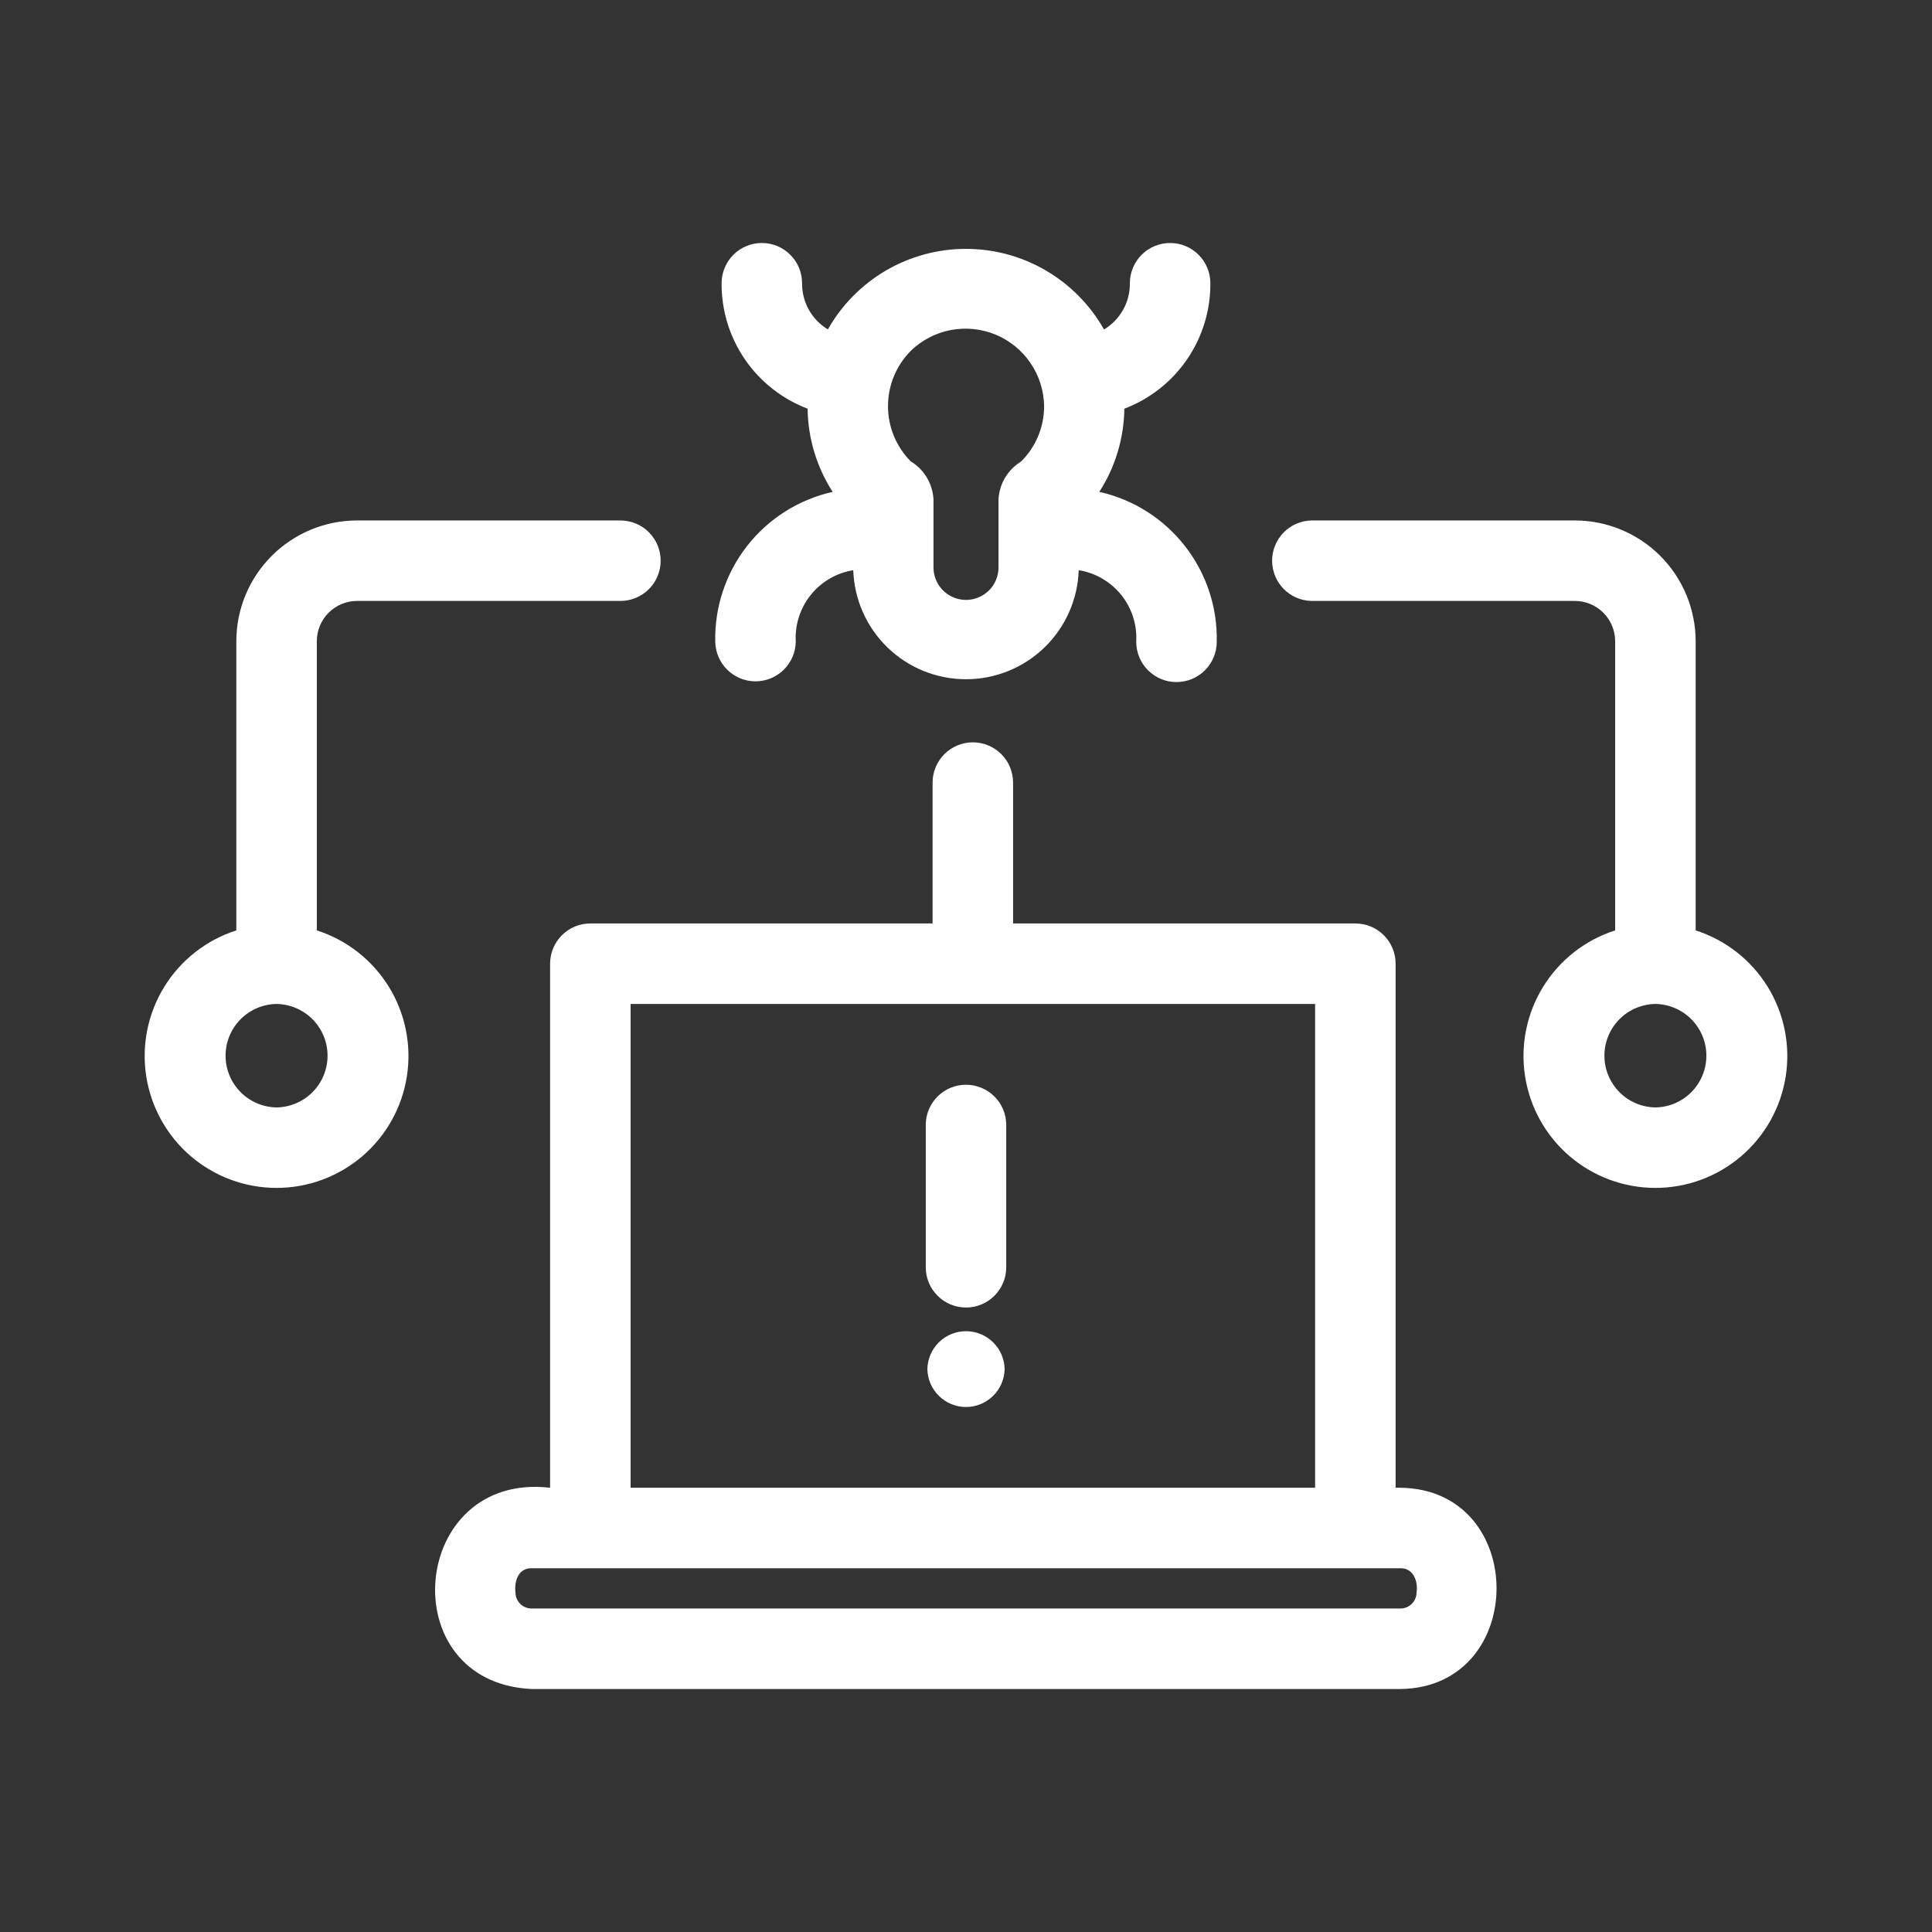 <?xml version="1.0" encoding="UTF-8"?>
<svg xmlns="http://www.w3.org/2000/svg" width="70" height="70" viewBox="0 0 70 70" fill="none">
  <rect x="0" y="0" width="70" height="70" fill="#333333" stroke="none"/>
  <path d="M50.743 53.904H50.566V34.917C50.566 34.725 50.529 34.536 50.455 34.359C50.382 34.182 50.275 34.021 50.139 33.886C50.004 33.75 49.843 33.643 49.666 33.569C49.489 33.496 49.299 33.459 49.108 33.459H36.706V28.355C36.706 27.968 36.553 27.597 36.279 27.323C36.005 27.05 35.635 26.896 35.248 26.896C34.861 26.896 34.49 27.05 34.217 27.323C33.943 27.597 33.789 27.968 33.789 28.355V33.459H21.389C21.198 33.459 21.008 33.496 20.831 33.569C20.654 33.643 20.493 33.75 20.358 33.886C20.223 34.021 20.115 34.182 20.042 34.359C19.969 34.536 19.931 34.725 19.931 34.917V53.904C14.845 53.315 14.174 60.957 19.258 61.196L50.743 61.196C55.374 61.139 55.39 53.963 50.743 53.904ZM22.848 36.375H47.649V53.904H22.848V36.375ZM51.324 57.698C51.324 57.852 51.262 58 51.153 58.108C51.044 58.217 50.897 58.279 50.743 58.279H19.257C19.103 58.279 18.956 58.217 18.847 58.108C18.738 58 18.677 57.852 18.676 57.698C18.629 57.297 18.775 56.814 19.257 56.821H50.743C51.211 56.814 51.385 57.297 51.324 57.698ZM11.479 33.71V23.232C11.479 22.845 11.633 22.474 11.906 22.201C12.18 21.927 12.55 21.774 12.937 21.773H22.479C22.866 21.773 23.237 21.62 23.51 21.346C23.784 21.073 23.937 20.702 23.937 20.315C23.937 19.928 23.784 19.558 23.51 19.284C23.237 19.011 22.866 18.857 22.479 18.857H12.937C11.777 18.858 10.665 19.32 9.845 20.14C9.025 20.96 8.563 22.072 8.562 23.232V33.71C7.477 34.058 6.551 34.782 5.953 35.752C5.355 36.722 5.123 37.873 5.299 38.999C5.475 40.125 6.047 41.151 6.913 41.892C7.779 42.633 8.881 43.04 10.021 43.04C11.16 43.04 12.262 42.633 13.128 41.892C13.994 41.151 14.566 40.125 14.742 38.999C14.918 37.873 14.686 36.721 14.088 35.752C13.489 34.782 12.564 34.057 11.479 33.71ZM10.02 40.124C9.528 40.117 9.058 39.916 8.713 39.565C8.367 39.215 8.173 38.742 8.173 38.249C8.173 37.757 8.367 37.285 8.713 36.934C9.058 36.583 9.528 36.383 10.02 36.375C10.513 36.383 10.982 36.583 11.328 36.934C11.674 37.285 11.868 37.757 11.868 38.25C11.868 38.742 11.674 39.215 11.328 39.565C10.982 39.916 10.513 40.117 10.02 40.124ZM61.437 33.71V23.232C61.435 22.072 60.974 20.96 60.154 20.14C59.334 19.32 58.221 18.858 57.062 18.857H47.521C47.139 18.864 46.776 19.021 46.508 19.294C46.241 19.567 46.091 19.933 46.091 20.315C46.091 20.697 46.241 21.064 46.508 21.337C46.776 21.609 47.139 21.766 47.521 21.773H57.062C57.448 21.774 57.819 21.927 58.092 22.201C58.366 22.474 58.52 22.845 58.52 23.232V33.71C57.435 34.058 56.509 34.782 55.911 35.752C55.313 36.722 55.08 37.873 55.257 38.999C55.432 40.125 56.005 41.151 56.871 41.892C57.737 42.633 58.839 43.04 59.978 43.04C61.118 43.04 62.22 42.633 63.086 41.892C63.952 41.151 64.524 40.125 64.7 38.999C64.876 37.873 64.644 36.721 64.046 35.752C63.447 34.782 62.522 34.057 61.437 33.71ZM59.978 40.124C59.486 40.117 59.016 39.916 58.67 39.565C58.325 39.215 58.131 38.742 58.131 38.25C58.131 37.757 58.325 37.285 58.67 36.934C59.016 36.583 59.486 36.383 59.978 36.375C60.471 36.383 60.94 36.583 61.286 36.934C61.632 37.285 61.825 37.757 61.825 38.25C61.825 38.742 61.632 39.215 61.286 39.565C60.94 39.916 60.471 40.117 59.978 40.124ZM25.915 23.255C25.923 23.637 26.079 24 26.352 24.268C26.625 24.536 26.992 24.686 27.374 24.686C27.756 24.686 28.122 24.536 28.395 24.268C28.668 24 28.825 23.637 28.832 23.255C28.797 22.641 28.99 22.036 29.375 21.556C29.76 21.077 30.308 20.757 30.915 20.659C30.95 21.719 31.396 22.724 32.158 23.461C32.92 24.198 33.939 24.61 35 24.61C36.06 24.61 37.079 24.198 37.841 23.461C38.603 22.724 39.049 21.719 39.084 20.659C39.691 20.757 40.24 21.077 40.625 21.556C41.01 22.036 41.203 22.641 41.168 23.255C41.168 23.641 41.322 24.012 41.595 24.286C41.869 24.559 42.24 24.713 42.626 24.713C43.013 24.713 43.384 24.559 43.657 24.286C43.931 24.012 44.085 23.641 44.085 23.255C44.113 21.997 43.704 20.768 42.928 19.778C42.153 18.787 41.058 18.096 39.83 17.821C40.409 16.922 40.724 15.877 40.737 14.808C41.658 14.458 42.451 13.836 43.008 13.023C43.565 12.211 43.86 11.247 43.854 10.262C43.854 9.875 43.7 9.504 43.427 9.231C43.153 8.957 42.782 8.804 42.396 8.804C42.009 8.804 41.638 8.957 41.364 9.231C41.091 9.504 40.937 9.875 40.937 10.262C40.941 10.599 40.857 10.931 40.692 11.225C40.528 11.519 40.289 11.765 40 11.938C39.5 11.051 38.773 10.314 37.894 9.801C37.016 9.287 36.016 9.017 34.999 9.017C33.981 9.016 32.982 9.287 32.103 9.799C31.224 10.312 30.497 11.049 29.996 11.935C29.708 11.762 29.47 11.517 29.306 11.223C29.142 10.93 29.058 10.598 29.061 10.262C29.061 9.875 28.908 9.504 28.634 9.231C28.361 8.957 27.99 8.804 27.603 8.804C27.216 8.804 26.845 8.957 26.572 9.231C26.298 9.504 26.145 9.875 26.145 10.262C26.138 11.247 26.433 12.21 26.991 13.023C27.548 13.835 28.34 14.458 29.261 14.807C29.274 15.877 29.589 16.922 30.169 17.821C28.941 18.096 27.846 18.788 27.071 19.778C26.296 20.769 25.887 21.997 25.915 23.255ZM32.998 12.713C33.397 12.325 33.9 12.063 34.447 11.959C34.993 11.854 35.558 11.912 36.072 12.124C36.586 12.337 37.026 12.696 37.338 13.156C37.651 13.616 37.822 14.158 37.83 14.714C37.831 15.087 37.757 15.457 37.614 15.802C37.471 16.146 37.26 16.459 36.995 16.722C36.758 16.867 36.559 17.067 36.417 17.306C36.274 17.545 36.192 17.814 36.178 18.092V20.559C36.178 20.871 36.054 21.171 35.833 21.392C35.612 21.612 35.312 21.736 35 21.736C34.688 21.736 34.388 21.612 34.167 21.392C33.946 21.171 33.822 20.871 33.822 20.559V18.092C33.807 17.813 33.724 17.542 33.581 17.302C33.437 17.062 33.237 16.861 32.998 16.716C32.47 16.184 32.174 15.464 32.174 14.715C32.174 13.965 32.47 13.246 32.998 12.713ZM36.4 49.605C36.392 49.971 36.242 50.321 35.98 50.577C35.718 50.834 35.366 50.978 35 50.978C34.633 50.978 34.281 50.834 34.019 50.577C33.758 50.321 33.607 49.971 33.6 49.605C33.607 49.238 33.758 48.889 34.019 48.632C34.281 48.376 34.633 48.232 35 48.232C35.367 48.232 35.718 48.376 35.98 48.632C36.242 48.889 36.393 49.238 36.4 49.605ZM36.458 40.732V45.916C36.458 46.303 36.305 46.673 36.031 46.947C35.758 47.221 35.387 47.374 35 47.374C34.613 47.374 34.242 47.221 33.969 46.947C33.695 46.673 33.542 46.303 33.542 45.916V40.732C33.549 40.35 33.706 39.986 33.979 39.719C34.251 39.452 34.618 39.302 35 39.302C35.382 39.302 35.749 39.452 36.021 39.719C36.294 39.986 36.451 40.35 36.458 40.732Z" fill="white"></path>
</svg>
